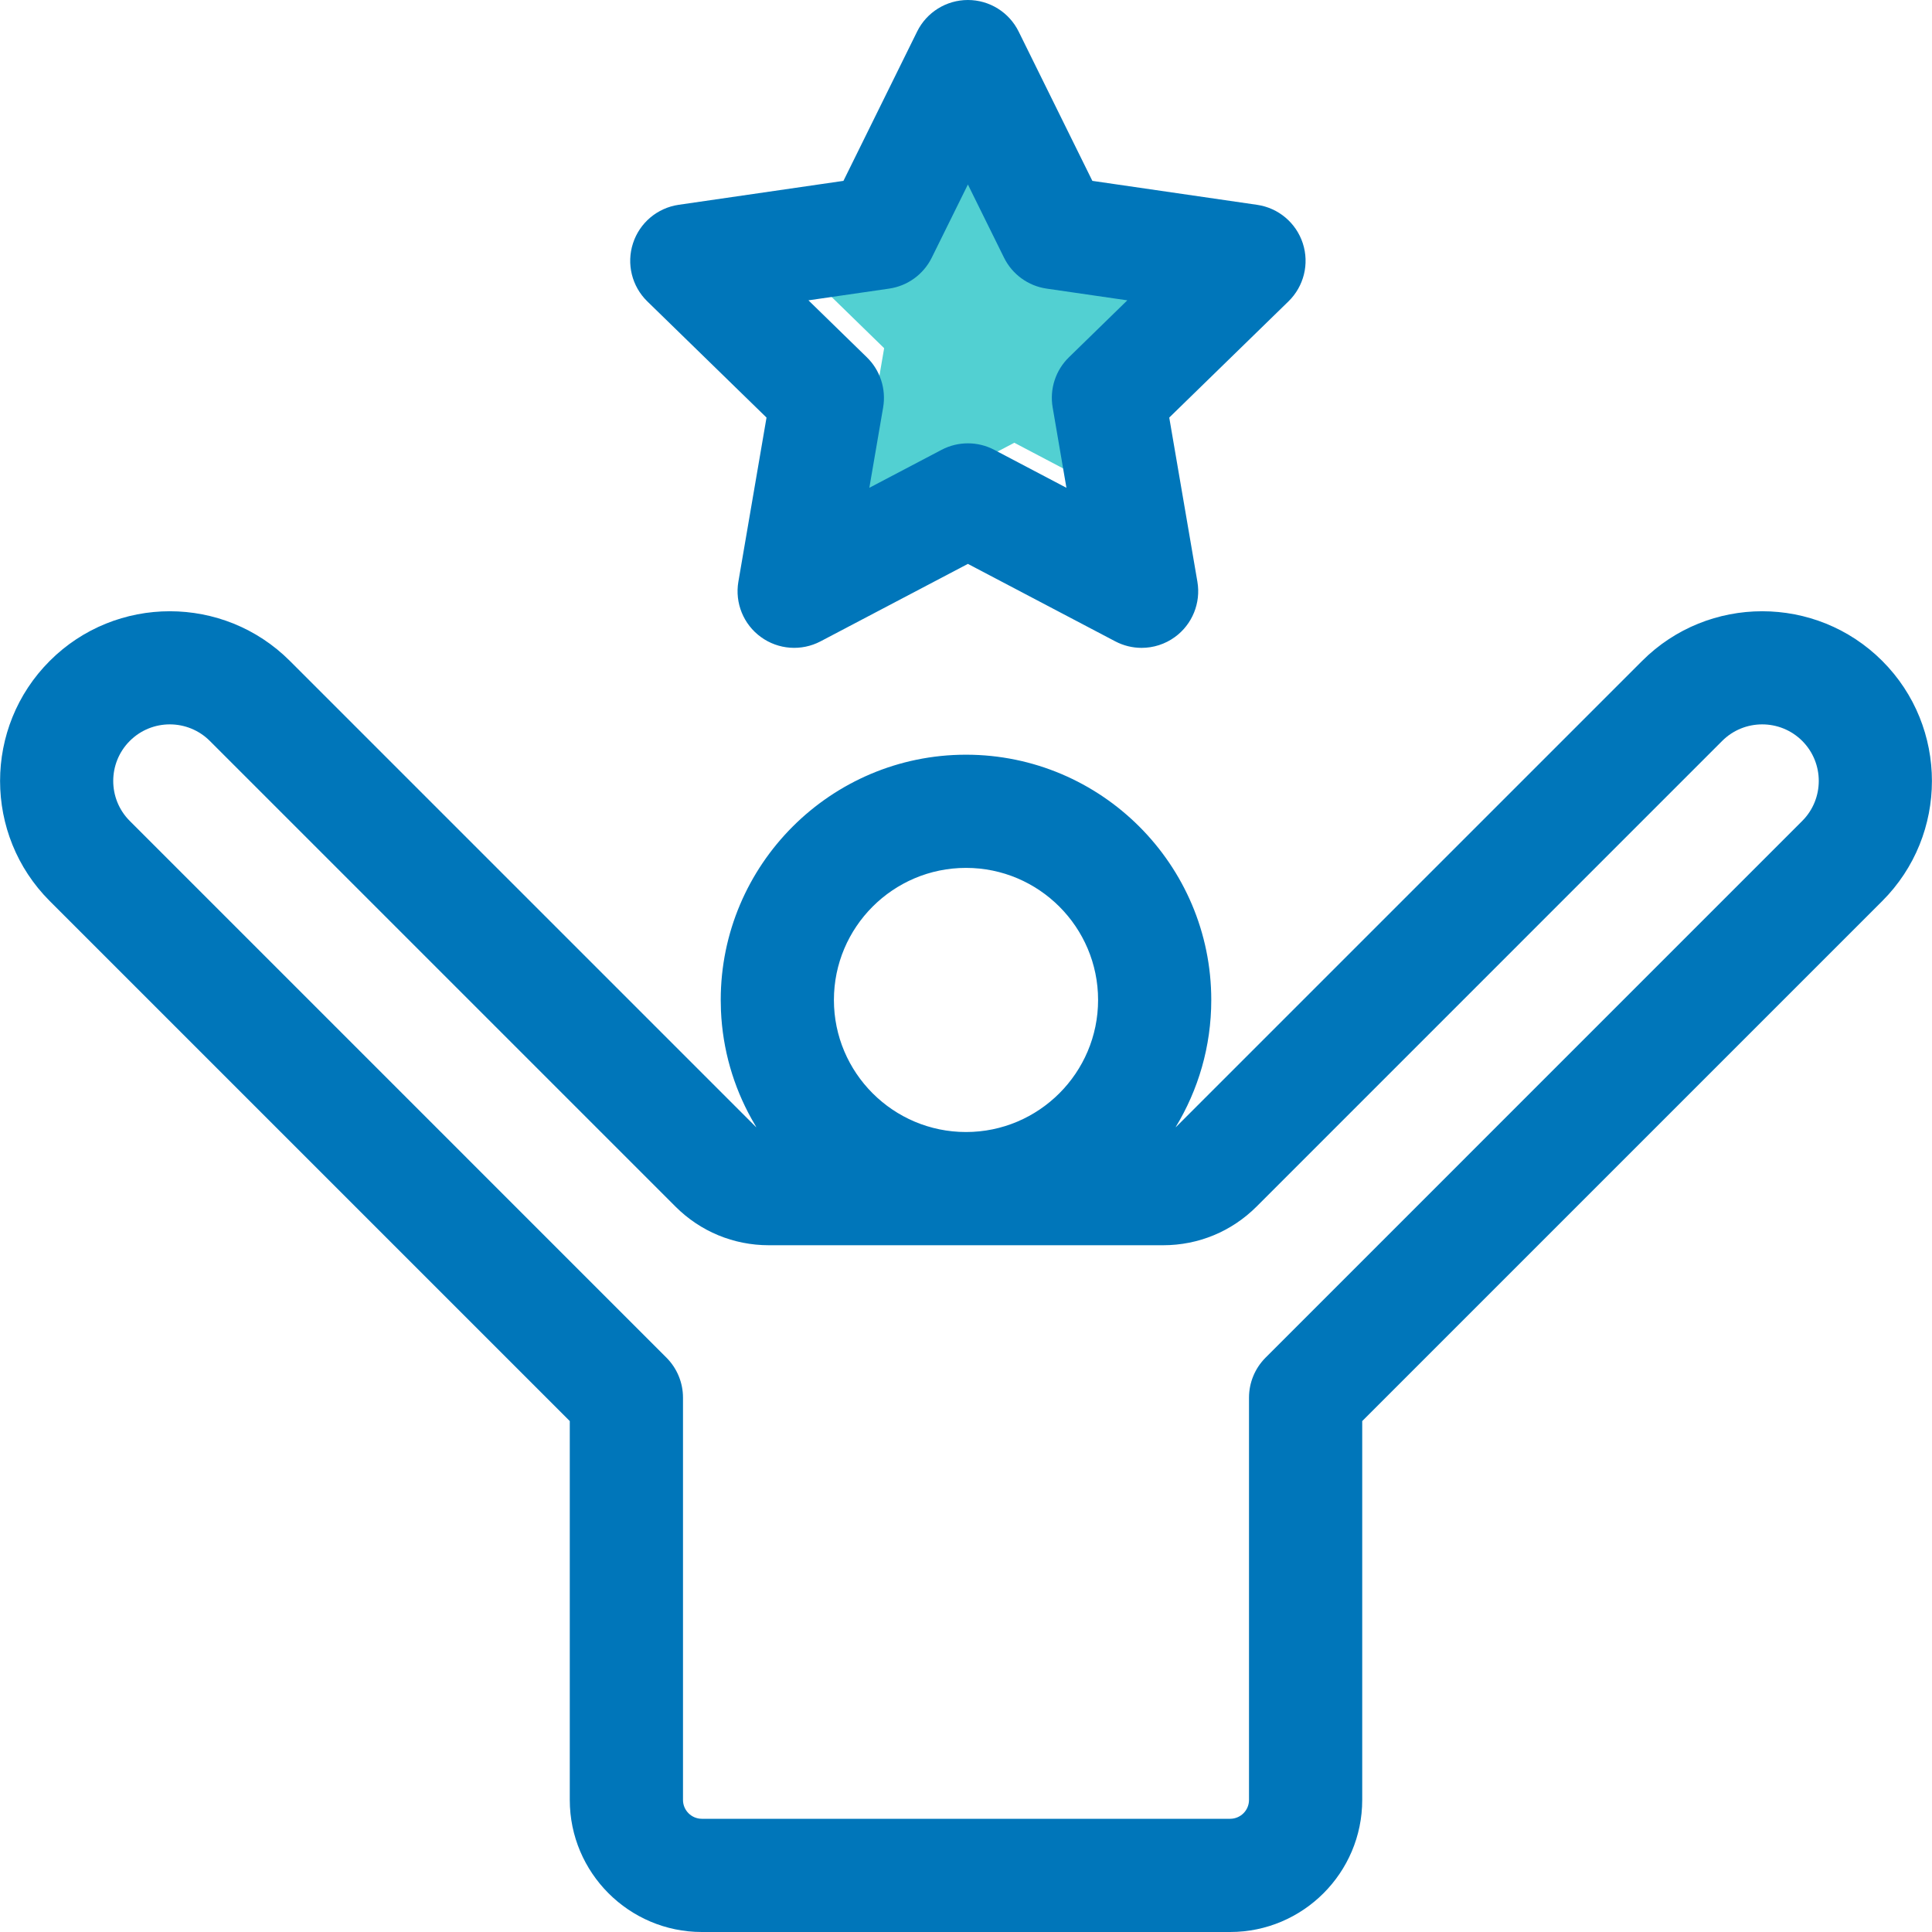 <svg xmlns="http://www.w3.org/2000/svg" xmlns:xlink="http://www.w3.org/1999/xlink" width="60px" height="60px" viewBox="0 0 60 60"><title>A5D6EA7F-A45E-4691-A6A6-2055AFCBEC29@1.5x</title><g id="About" stroke="none" stroke-width="1" fill="none" fill-rule="evenodd"><g id="1.3_About-/-Gi&#x1EDB;i-thi&#x1EC7;u-vi&#x1EC7;n-/-Ch&#xED;nh-s&#xE1;ch-ch&#x1EA5;t-l&#x1B0;&#x1EE3;ng" transform="translate(-167, -1857)"><g id="Group" transform="translate(167, 1857)"><polygon id="Star" fill="#52D0D2" points="31.5 13.75 26.504 16.377 27.458 10.813 23.416 6.873 29.002 6.062 31.5 1 33.998 6.062 39.584 6.873 35.542 10.813 36.496 16.377"></polygon><path d="M1.545,20.525 C3.601,18.469 6.946,18.469 9.002,20.525 L9.002,20.525 L23.462,34.985 C23.472,34.994 23.482,35.001 23.492,35.009 L23.49,35.008 L23.335,34.739 C22.779,33.738 22.442,32.599 22.39,31.387 L22.383,31.055 C22.383,26.855 25.8,23.438 30,23.438 C34.2,23.438 37.617,26.855 37.617,31.055 C37.617,32.502 37.211,33.855 36.508,35.009 L36.508,35.009 L36.538,34.984 L50.998,20.525 C53.054,18.469 56.399,18.469 58.455,20.525 C60.512,22.581 60.512,25.926 58.455,27.983 L58.455,27.983 L42.305,44.133 L42.305,55.898 C42.305,58.16 40.465,60 38.203,60 L38.203,60 L21.797,60 C19.535,60 17.695,58.16 17.695,55.898 L17.695,55.898 L17.695,44.133 L1.545,27.983 C-0.512,25.926 -0.512,22.581 1.545,20.525 Z M5.273,22.496 C4.823,22.496 4.373,22.668 4.031,23.01 C3.345,23.696 3.345,24.811 4.031,25.496 L4.031,25.496 L20.696,42.162 C21.026,42.492 21.211,42.939 21.211,43.405 L21.211,43.405 L21.211,55.898 C21.211,56.222 21.474,56.484 21.797,56.484 L21.797,56.484 L38.203,56.484 C38.526,56.484 38.789,56.222 38.789,55.898 L38.789,55.898 L38.789,43.405 C38.789,42.939 38.974,42.492 39.304,42.162 L39.304,42.162 L55.969,25.496 C56.655,24.811 56.655,23.696 55.97,23.01 C55.284,22.325 54.169,22.325 53.484,23.01 L53.484,23.01 L39.024,37.471 C38.249,38.245 37.219,38.672 36.123,38.672 L36.123,38.672 L23.877,38.672 C22.781,38.672 21.751,38.245 20.977,37.471 L20.977,37.471 L6.516,23.01 C6.174,22.668 5.723,22.496 5.273,22.496 Z M30,26.953 C27.738,26.953 25.898,28.793 25.898,31.055 C25.898,33.316 27.738,35.156 30,35.156 C32.262,35.156 34.102,33.316 34.102,31.055 C34.102,28.793 32.262,26.953 30,26.953 Z M30.059,-2.04281037e-13 C30.728,-2.04281037e-13 31.339,0.38 31.635,0.98 L31.635,0.98 L33.924,5.617 L39.041,6.361 C39.703,6.457 40.253,6.921 40.46,7.557 C40.667,8.193 40.494,8.892 40.015,9.359 L40.015,9.359 L36.312,12.968 L37.186,18.065 C37.299,18.724 37.028,19.391 36.487,19.784 C36.181,20.007 35.818,20.12 35.454,20.12 C35.174,20.12 34.893,20.053 34.636,19.918 L34.636,19.918 L30.059,17.512 L25.482,19.918 C24.889,20.229 24.172,20.177 23.631,19.784 C23.089,19.391 22.818,18.724 22.931,18.065 L22.931,18.065 L23.805,12.968 L20.102,9.359 C19.623,8.892 19.451,8.193 19.658,7.557 C19.864,6.92 20.414,6.457 21.077,6.36 L21.077,6.36 L26.194,5.617 L28.482,0.98 C28.778,0.38 29.389,-2.04281037e-13 30.059,-2.04281037e-13 Z M30.059,5.73 L28.937,8.001 C28.681,8.52 28.186,8.88 27.614,8.963 L27.614,8.963 L25.107,9.327 L26.921,11.096 C27.335,11.499 27.524,12.081 27.427,12.651 L27.427,12.651 L26.998,15.149 L29.241,13.97 C29.497,13.835 29.778,13.768 30.059,13.768 C30.34,13.768 30.621,13.835 30.877,13.97 L30.877,13.97 L33.119,15.149 L32.691,12.651 C32.593,12.081 32.782,11.499 33.196,11.096 L33.196,11.096 L35.01,9.327 L32.503,8.963 C31.931,8.88 31.436,8.52 31.18,8.001 L31.18,8.001 L30.059,5.73 Z" id="Combined-Shape" fill="#0076BA"></path></g></g></g></svg>